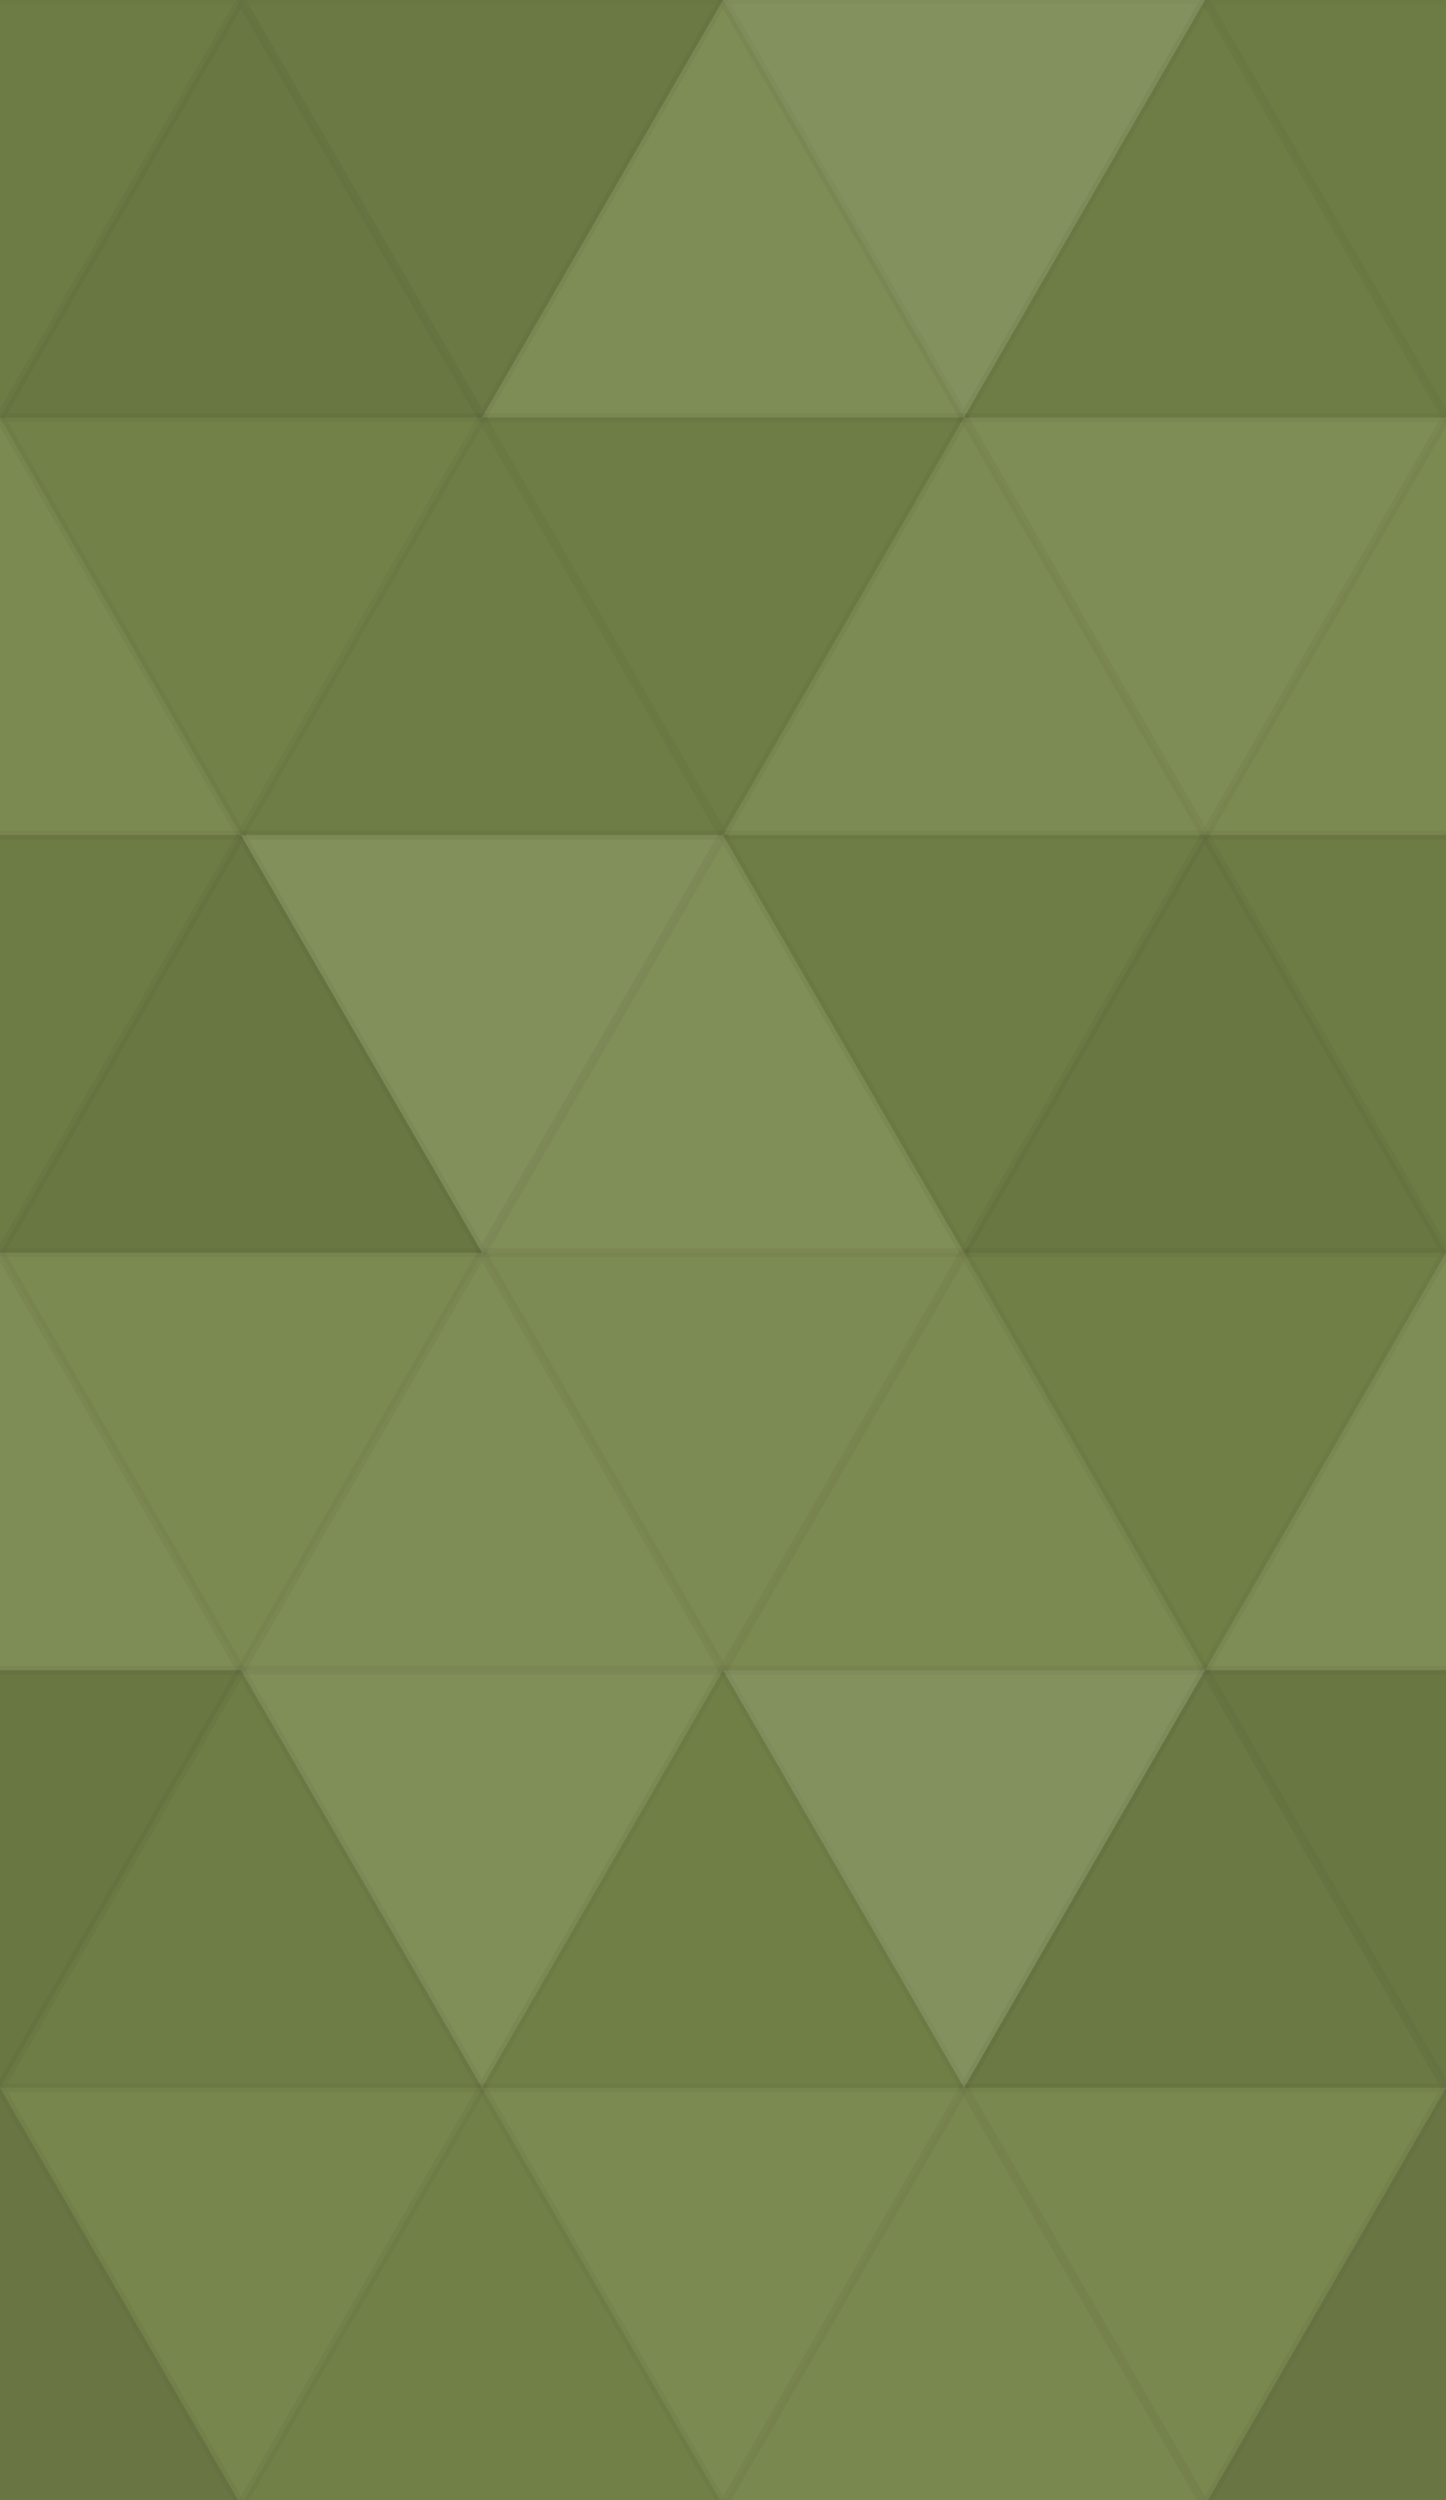 <svg xmlns="http://www.w3.org/2000/svg" width="162" height="280" viewbox="0 0 162 280" preserveAspectRatio="none"><rect x="0" y="0" width="100%" height="100%" fill="rgb(117, 133, 73)" /><polyline points="27, 0, 54, 46.765, 0, 46.765, 27, 0" fill="#222" fill-opacity="0.098" stroke="#000" stroke-opacity="0.02" transform="translate(-27, 0) rotate(180, 27, 23.383)" /><polyline points="27, 0, 54, 46.765, 0, 46.765, 27, 0" fill="#222" fill-opacity="0.098" stroke="#000" stroke-opacity="0.02" transform="translate(135, 0) rotate(180, 27, 23.383)" /><polyline points="27, 0, 54, 46.765, 0, 46.765, 27, 0" fill="#222" fill-opacity="0.133" stroke="#000" stroke-opacity="0.02" transform="translate(0, 0) rotate(0, 27, 23.383)" /><polyline points="27, 0, 54, 46.765, 0, 46.765, 27, 0" fill="#222" fill-opacity="0.115" stroke="#000" stroke-opacity="0.02" transform="translate(27, 0) rotate(180, 27, 23.383)" /><polyline points="27, 0, 54, 46.765, 0, 46.765, 27, 0" fill="#ddd" fill-opacity="0.089" stroke="#000" stroke-opacity="0.02" transform="translate(54, 0) rotate(0, 27, 23.383)" /><polyline points="27, 0, 54, 46.765, 0, 46.765, 27, 0" fill="#ddd" fill-opacity="0.141" stroke="#000" stroke-opacity="0.02" transform="translate(81, 0) rotate(180, 27, 23.383)" /><polyline points="27, 0, 54, 46.765, 0, 46.765, 27, 0" fill="#222" fill-opacity="0.081" stroke="#000" stroke-opacity="0.02" transform="translate(108, 0) rotate(0, 27, 23.383)" /><polyline points="27, 0, 54, 46.765, 0, 46.765, 27, 0" fill="#ddd" fill-opacity="0.055" stroke="#000" stroke-opacity="0.02" transform="translate(-27, 46.765) rotate(0, 27, 23.383)" /><polyline points="27, 0, 54, 46.765, 0, 46.765, 27, 0" fill="#ddd" fill-opacity="0.055" stroke="#000" stroke-opacity="0.02" transform="translate(135, 46.765) rotate(0, 27, 23.383)" /><polyline points="27, 0, 54, 46.765, 0, 46.765, 27, 0" fill="#222" fill-opacity="0.029" stroke="#000" stroke-opacity="0.02" transform="translate(0, 46.765) rotate(180, 27, 23.383)" /><polyline points="27, 0, 54, 46.765, 0, 46.765, 27, 0" fill="#222" fill-opacity="0.081" stroke="#000" stroke-opacity="0.02" transform="translate(27, 46.765) rotate(0, 27, 23.383)" /><polyline points="27, 0, 54, 46.765, 0, 46.765, 27, 0" fill="#222" fill-opacity="0.081" stroke="#000" stroke-opacity="0.02" transform="translate(54, 46.765) rotate(180, 27, 23.383)" /><polyline points="27, 0, 54, 46.765, 0, 46.765, 27, 0" fill="#ddd" fill-opacity="0.072" stroke="#000" stroke-opacity="0.02" transform="translate(81, 46.765) rotate(0, 27, 23.383)" /><polyline points="27, 0, 54, 46.765, 0, 46.765, 27, 0" fill="#ddd" fill-opacity="0.089" stroke="#000" stroke-opacity="0.02" transform="translate(108, 46.765) rotate(180, 27, 23.383)" /><polyline points="27, 0, 54, 46.765, 0, 46.765, 27, 0" fill="#222" fill-opacity="0.098" stroke="#000" stroke-opacity="0.02" transform="translate(-27, 93.531) rotate(180, 27, 23.383)" /><polyline points="27, 0, 54, 46.765, 0, 46.765, 27, 0" fill="#222" fill-opacity="0.098" stroke="#000" stroke-opacity="0.02" transform="translate(135, 93.531) rotate(180, 27, 23.383)" /><polyline points="27, 0, 54, 46.765, 0, 46.765, 27, 0" fill="#222" fill-opacity="0.133" stroke="#000" stroke-opacity="0.02" transform="translate(0, 93.531) rotate(0, 27, 23.383)" /><polyline points="27, 0, 54, 46.765, 0, 46.765, 27, 0" fill="#ddd" fill-opacity="0.124" stroke="#000" stroke-opacity="0.02" transform="translate(27, 93.531) rotate(180, 27, 23.383)" /><polyline points="27, 0, 54, 46.765, 0, 46.765, 27, 0" fill="#ddd" fill-opacity="0.107" stroke="#000" stroke-opacity="0.02" transform="translate(54, 93.531) rotate(0, 27, 23.383)" /><polyline points="27, 0, 54, 46.765, 0, 46.765, 27, 0" fill="#222" fill-opacity="0.081" stroke="#000" stroke-opacity="0.02" transform="translate(81, 93.531) rotate(180, 27, 23.383)" /><polyline points="27, 0, 54, 46.765, 0, 46.765, 27, 0" fill="#222" fill-opacity="0.133" stroke="#000" stroke-opacity="0.02" transform="translate(108, 93.531) rotate(0, 27, 23.383)" /><polyline points="27, 0, 54, 46.765, 0, 46.765, 27, 0" fill="#ddd" fill-opacity="0.089" stroke="#000" stroke-opacity="0.02" transform="translate(-27, 140.296) rotate(0, 27, 23.383)" /><polyline points="27, 0, 54, 46.765, 0, 46.765, 27, 0" fill="#ddd" fill-opacity="0.089" stroke="#000" stroke-opacity="0.02" transform="translate(135, 140.296) rotate(0, 27, 23.383)" /><polyline points="27, 0, 54, 46.765, 0, 46.765, 27, 0" fill="#ddd" fill-opacity="0.055" stroke="#000" stroke-opacity="0.02" transform="translate(0, 140.296) rotate(180, 27, 23.383)" /><polyline points="27, 0, 54, 46.765, 0, 46.765, 27, 0" fill="#ddd" fill-opacity="0.089" stroke="#000" stroke-opacity="0.02" transform="translate(27, 140.296) rotate(0, 27, 23.383)" /><polyline points="27, 0, 54, 46.765, 0, 46.765, 27, 0" fill="#ddd" fill-opacity="0.072" stroke="#000" stroke-opacity="0.02" transform="translate(54, 140.296) rotate(180, 27, 23.383)" /><polyline points="27, 0, 54, 46.765, 0, 46.765, 27, 0" fill="#ddd" fill-opacity="0.055" stroke="#000" stroke-opacity="0.02" transform="translate(81, 140.296) rotate(0, 27, 23.383)" /><polyline points="27, 0, 54, 46.765, 0, 46.765, 27, 0" fill="#222" fill-opacity="0.063" stroke="#000" stroke-opacity="0.02" transform="translate(108, 140.296) rotate(180, 27, 23.383)" /><polyline points="27, 0, 54, 46.765, 0, 46.765, 27, 0" fill="#222" fill-opacity="0.133" stroke="#000" stroke-opacity="0.02" transform="translate(-27, 187.061) rotate(180, 27, 23.383)" /><polyline points="27, 0, 54, 46.765, 0, 46.765, 27, 0" fill="#222" fill-opacity="0.133" stroke="#000" stroke-opacity="0.02" transform="translate(135, 187.061) rotate(180, 27, 23.383)" /><polyline points="27, 0, 54, 46.765, 0, 46.765, 27, 0" fill="#222" fill-opacity="0.081" stroke="#000" stroke-opacity="0.02" transform="translate(0, 187.061) rotate(0, 27, 23.383)" /><polyline points="27, 0, 54, 46.765, 0, 46.765, 27, 0" fill="#ddd" fill-opacity="0.107" stroke="#000" stroke-opacity="0.02" transform="translate(27, 187.061) rotate(180, 27, 23.383)" /><polyline points="27, 0, 54, 46.765, 0, 46.765, 27, 0" fill="#222" fill-opacity="0.063" stroke="#000" stroke-opacity="0.02" transform="translate(54, 187.061) rotate(0, 27, 23.383)" /><polyline points="27, 0, 54, 46.765, 0, 46.765, 27, 0" fill="#ddd" fill-opacity="0.141" stroke="#000" stroke-opacity="0.02" transform="translate(81, 187.061) rotate(180, 27, 23.383)" /><polyline points="27, 0, 54, 46.765, 0, 46.765, 27, 0" fill="#222" fill-opacity="0.115" stroke="#000" stroke-opacity="0.02" transform="translate(108, 187.061) rotate(0, 27, 23.383)" /><polyline points="27, 0, 54, 46.765, 0, 46.765, 27, 0" fill="#222" fill-opacity="0.15" stroke="#000" stroke-opacity="0.02" transform="translate(-27, 233.827) rotate(0, 27, 23.383)" /><polyline points="27, 0, 54, 46.765, 0, 46.765, 27, 0" fill="#222" fill-opacity="0.15" stroke="#000" stroke-opacity="0.02" transform="translate(135, 233.827) rotate(0, 27, 23.383)" /><polyline points="27, 0, 54, 46.765, 0, 46.765, 27, 0" fill="#ddd" fill-opacity="0.02" stroke="#000" stroke-opacity="0.02" transform="translate(0, 233.827) rotate(180, 27, 23.383)" /><polyline points="27, 0, 54, 46.765, 0, 46.765, 27, 0" fill="#222" fill-opacity="0.046" stroke="#000" stroke-opacity="0.02" transform="translate(27, 233.827) rotate(0, 27, 23.383)" /><polyline points="27, 0, 54, 46.765, 0, 46.765, 27, 0" fill="#ddd" fill-opacity="0.055" stroke="#000" stroke-opacity="0.02" transform="translate(54, 233.827) rotate(180, 27, 23.383)" /><polyline points="27, 0, 54, 46.765, 0, 46.765, 27, 0" fill="#ddd" fill-opacity="0.037" stroke="#000" stroke-opacity="0.02" transform="translate(81, 233.827) rotate(0, 27, 23.383)" /><polyline points="27, 0, 54, 46.765, 0, 46.765, 27, 0" fill="#ddd" fill-opacity="0.037" stroke="#000" stroke-opacity="0.02" transform="translate(108, 233.827) rotate(180, 27, 23.383)" /></svg>